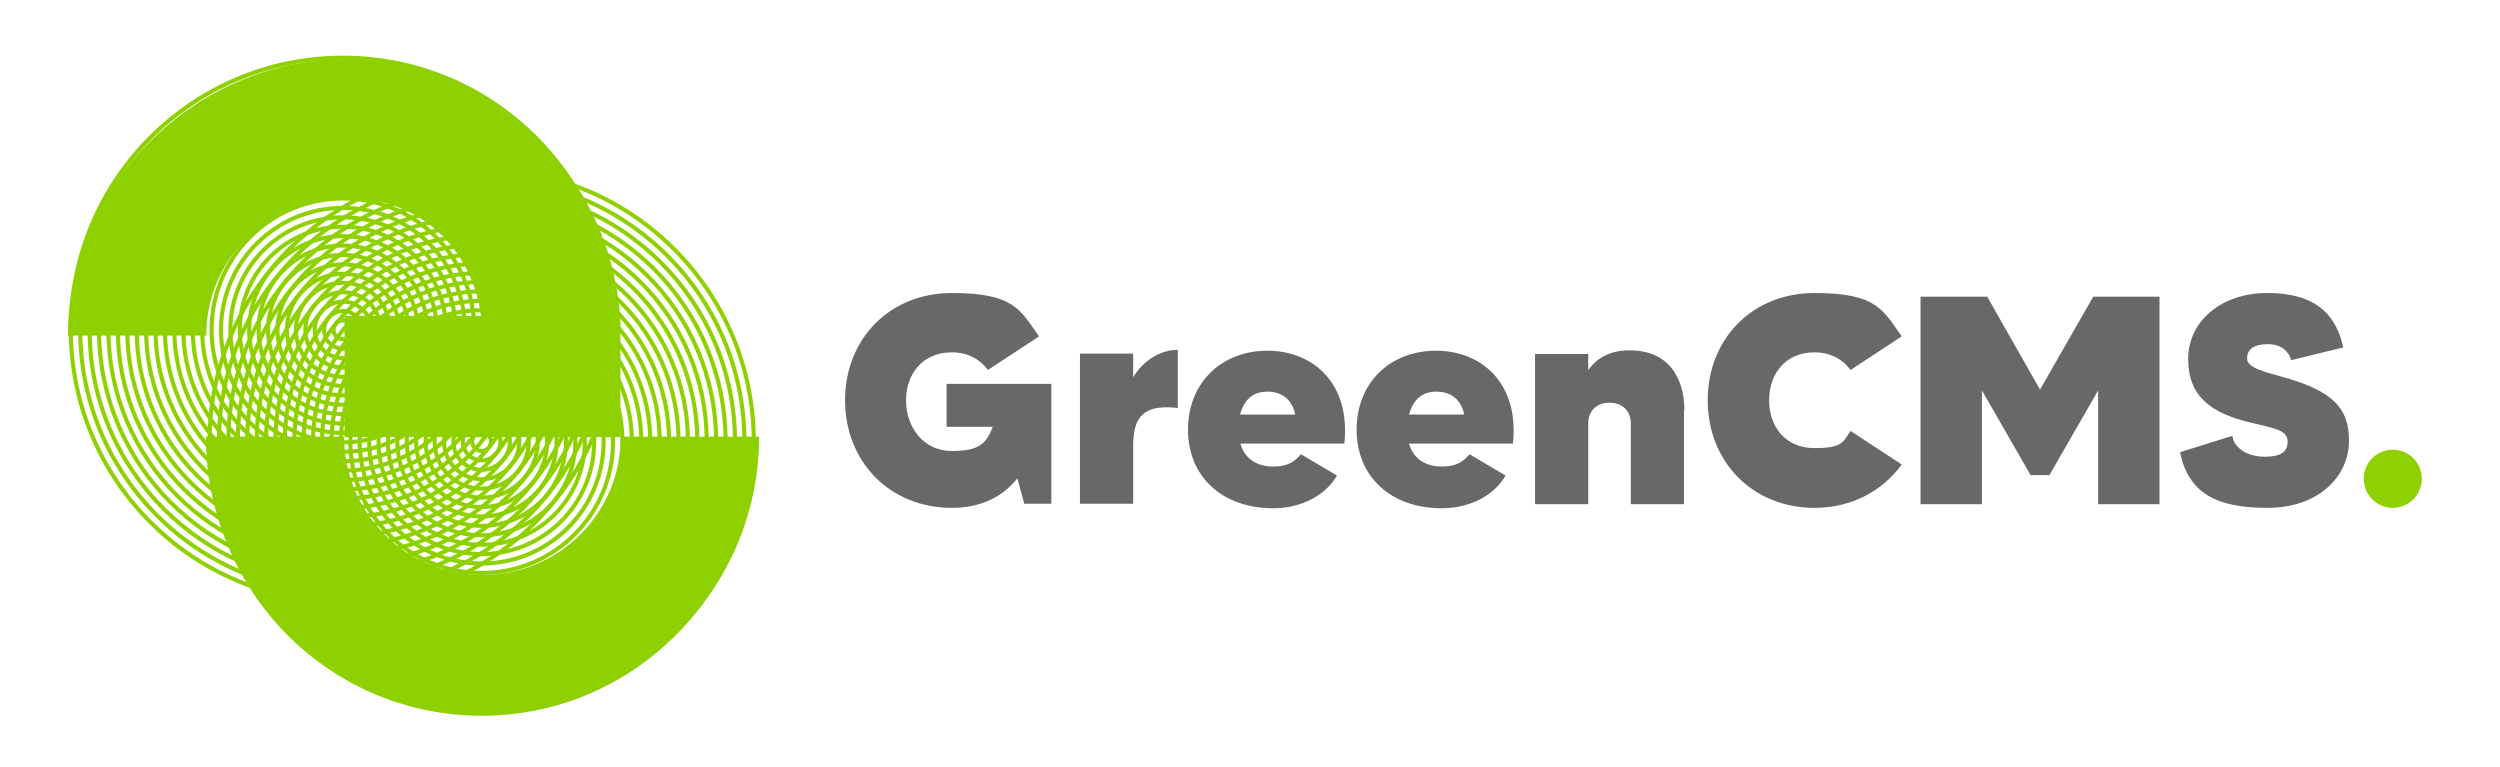 <?xml version="1.0" encoding="UTF-8"?>
<svg id="Calque_1" data-name="Calque 1" xmlns="http://www.w3.org/2000/svg" width="610.9" height="187.5" xmlns:svgjs="http://svgjs.dev/svgjs" version="1.1" viewBox="0 0 610.9 187.5">
  <defs>
    <style>
      .cls-1 {
        fill: #686867;
      }

      .cls-1, .cls-2 {
        stroke-width: 0px;
      }

      .cls-2 {
        fill: #8fd100;
      }

      .cls-3 {
        fill: none;
        stroke: #8fd100;
        stroke-miterlimit: 10;
      }
    </style>
  </defs>
  <g>
    <circle class="cls-3" cx="83.8" cy="80.6" r="66.5"/>
    <circle class="cls-3" cx="83.8" cy="80.6" r="64.2"/>
    <circle class="cls-3" cx="83.8" cy="80.6" r="61.9"/>
    <circle class="cls-3" cx="83.8" cy="80.6" r="59.6"/>
    <circle class="cls-3" cx="83.8" cy="80.6" r="57.3"/>
    <circle class="cls-3" cx="83.8" cy="80.6" r="55"/>
    <circle class="cls-3" cx="83.8" cy="80.6" r="52.7"/>
    <circle class="cls-3" cx="83.8" cy="80.6" r="50.4"/>
    <circle class="cls-3" cx="83.8" cy="80.6" r="48.1"/>
    <circle class="cls-3" cx="83.8" cy="80.6" r="45.8"/>
    <circle class="cls-3" cx="83.8" cy="80.6" r="43.5"/>
    <circle class="cls-3" cx="83.8" cy="80.6" r="41.2"/>
    <circle class="cls-3" cx="83.8" cy="80.6" r="39"/>
    <circle class="cls-3" cx="83.8" cy="80.6" r="36.7"/>
    <circle class="cls-3" cx="83.8" cy="80.6" r="34.4"/>
    <circle class="cls-3" cx="83.8" cy="80.6" r="32.1"/>
    <circle class="cls-3" cx="83.8" cy="80.6" r="29.8"/>
    <circle class="cls-3" cx="83.8" cy="80.6" r="27.5"/>
    <circle class="cls-3" cx="83.8" cy="80.6" r="25.2"/>
    <circle class="cls-3" cx="83.8" cy="80.6" r="22.9"/>
    <circle class="cls-3" cx="83.8" cy="80.6" r="20.6"/>
    <circle class="cls-3" cx="83.8" cy="80.6" r="18.3"/>
    <circle class="cls-3" cx="83.8" cy="80.6" r="16"/>
    <circle class="cls-3" cx="83.8" cy="80.6" r="13.7"/>
    <circle class="cls-3" cx="83.8" cy="80.6" r="11.5"/>
    <circle class="cls-3" cx="83.8" cy="80.6" r="9.2"/>
    <circle class="cls-3" cx="83.8" cy="80.6" r="6.9"/>
    <circle class="cls-3" cx="83.8" cy="80.6" r="4.6"/>
    <circle class="cls-3" cx="83.8" cy="80.6" r="2.3"/>
  </g>
  <g>
    <circle class="cls-3" cx="117.7" cy="107.9" r="66.5"/>
    <circle class="cls-3" cx="117.7" cy="107.9" r="64.2"/>
    <circle class="cls-3" cx="117.7" cy="107.9" r="61.9"/>
    <circle class="cls-3" cx="117.7" cy="107.9" r="59.6"/>
    <circle class="cls-3" cx="117.7" cy="107.9" r="57.3"/>
    <circle class="cls-3" cx="117.7" cy="107.9" r="55"/>
    <circle class="cls-3" cx="117.7" cy="107.9" r="52.7"/>
    <circle class="cls-3" cx="117.7" cy="107.9" r="50.4"/>
    <circle class="cls-3" cx="117.7" cy="107.9" r="48.1"/>
    <circle class="cls-3" cx="117.7" cy="107.9" r="45.8"/>
    <circle class="cls-3" cx="117.7" cy="107.9" r="43.5"/>
    <circle class="cls-3" cx="117.7" cy="107.9" r="41.2"/>
    <circle class="cls-3" cx="117.7" cy="107.9" r="39"/>
    <circle class="cls-3" cx="117.7" cy="107.9" r="36.7"/>
    <circle class="cls-3" cx="117.7" cy="107.9" r="34.4"/>
    <circle class="cls-3" cx="117.7" cy="107.9" r="32.1"/>
    <circle class="cls-3" cx="117.7" cy="107.9" r="29.8"/>
    <circle class="cls-3" cx="117.7" cy="107.9" r="27.5"/>
    <circle class="cls-3" cx="117.7" cy="107.9" r="25.2"/>
    <circle class="cls-3" cx="117.7" cy="107.9" r="22.9"/>
    <circle class="cls-3" cx="117.7" cy="107.9" r="20.6"/>
    <circle class="cls-3" cx="117.7" cy="107.9" r="18.3"/>
    <circle class="cls-3" cx="117.7" cy="107.9" r="16"/>
    <circle class="cls-3" cx="117.7" cy="107.9" r="13.7"/>
    <circle class="cls-3" cx="117.7" cy="107.9" r="11.5"/>
    <circle class="cls-3" cx="117.7" cy="107.9" r="9.2"/>
    <circle class="cls-3" cx="117.7" cy="107.9" r="6.9"/>
    <circle class="cls-3" cx="117.7" cy="107.9" r="4.6"/>
    <circle class="cls-3" cx="117.7" cy="107.9" r="2.3"/>
  </g>
  <g>
    <path class="cls-2" d="M151.7,106.7c0,18.7-15.1,33.8-33.8,33.8s-33.8-15.1-33.8-33.8h-33.8c0,37.3,30.3,67.6,67.6,67.6s67.6-30.3,67.6-67.6h-33.8Z"/>
    <path class="cls-2" d="M151.5,77.2c-2.5-35-31.7-62.7-67.4-62.7S16.6,44.7,16.6,82h33.8c0-18.6,15.1-33.7,33.8-33.7s31,12.5,33.4,28.9h-33.4v29.6h67.4v-29.6Z"/>
  </g>
  <g>
    <path class="cls-1" d="M256.9,93.8v29.3h-6.6l-1.7-6.2c-3.6,4.5-8.9,7.2-16,7.2-15.2,0-26.1-11.3-26.1-26.3s10.9-26.2,26.1-26.2,16.7,4.1,21.3,10.6l-12.5,8.2c-1.9-2.6-4.9-4.3-8.8-4.3-7,0-11.2,5.1-11.2,11.7s4.2,12.4,11.2,12.4,8.4-2,10-5.9h-11.3v-10.5h25.6Z"/>
    <path class="cls-1" d="M287.8,85.6v14.1c-9.8-1.2-10.9,3.8-10.9,9.6v13.8h-13v-36.7h13v5.8c2.5-4.2,6.7-6.7,10.9-6.7Z"/>
    <path class="cls-1" d="M328.5,108.4h-25.4c1,3.5,3.8,5.6,8,5.6s5.6-1.7,6.8-3l8.8,5.2c-2.6,4.6-8.4,8-15.6,8-12.4,0-20.8-7.7-20.8-19.2s8.2-19.3,19.4-19.3,20.4,8,18.8,22.8ZM316.5,101.3c-.7-3.4-3-5.6-6.8-5.6s-5.7,2.2-6.7,5.6h13.5Z"/>
    <path class="cls-1" d="M369.7,108.4h-25.4c1,3.5,3.8,5.6,8,5.6s5.6-1.7,6.8-3l8.8,5.2c-2.6,4.6-8.4,8-15.6,8-12.4,0-20.8-7.7-20.8-19.2s8.2-19.3,19.4-19.3,20.4,8,18.8,22.8ZM357.8,101.3c-.7-3.4-3-5.6-6.8-5.6s-5.7,2.2-6.7,5.6h13.5Z"/>
    <path class="cls-1" d="M411.5,100.2v23h-13v-19.8c0-2.9-2-5-5.2-5s-5.2,2.1-5.2,5v19.8h-13v-36.7h13v3.9c1.9-2.6,5-4.8,10-4.8,11.5,0,13.5,9.3,13.5,14.6Z"/>
    <path class="cls-1" d="M452.2,105.3l12.5,8.2c-4.6,6.4-12.2,10.6-21.3,10.6-15.2,0-26.1-11.3-26.1-26.3s10.9-26.2,26.1-26.2,16.7,4.1,21.3,10.6l-12.5,8.2c-1.9-2.6-4.9-4.3-8.8-4.3-7,0-11.1,5.1-11.1,11.7s4.1,11.7,11.1,11.7,7-1.6,8.8-4.2Z"/>
    <path class="cls-1" d="M527.7,72.5v50.7h-15v-27.8l-11.9,20.7h-4.6l-11.9-20.7v27.8h-15v-50.7h16.3l12.9,22.7,13-22.7h16.2Z"/>
    <path class="cls-1" d="M574,107.7c0,8.8-7.5,16.4-19.9,16.4s-19.3-3.5-21.4-13.6l12.8-4c.3,2.6,3.2,5.1,7.9,5.1s5.6-1.7,5.6-3.7c0-3-3.8-3.3-8.9-4.6-9.8-2.3-15.4-6.4-15.4-15.6s8.1-16.1,19.3-16.1,16.7,4.6,18.6,13.3l-12.7,3.1c-.6-2-2.3-3.9-5.7-3.9s-5.1,1.2-5.1,3.5,4.4,3.3,8.3,4.4c12.4,3.4,16.6,7.5,16.6,15.6Z"/>
    <path class="cls-2" d="M591.8,117c0,3.9-3.2,7.1-7.1,7.1s-7.1-3.2-7.1-7.1,3.1-7.1,7.1-7.1,7.1,3.2,7.1,7.1Z"/>
  </g>
</svg>